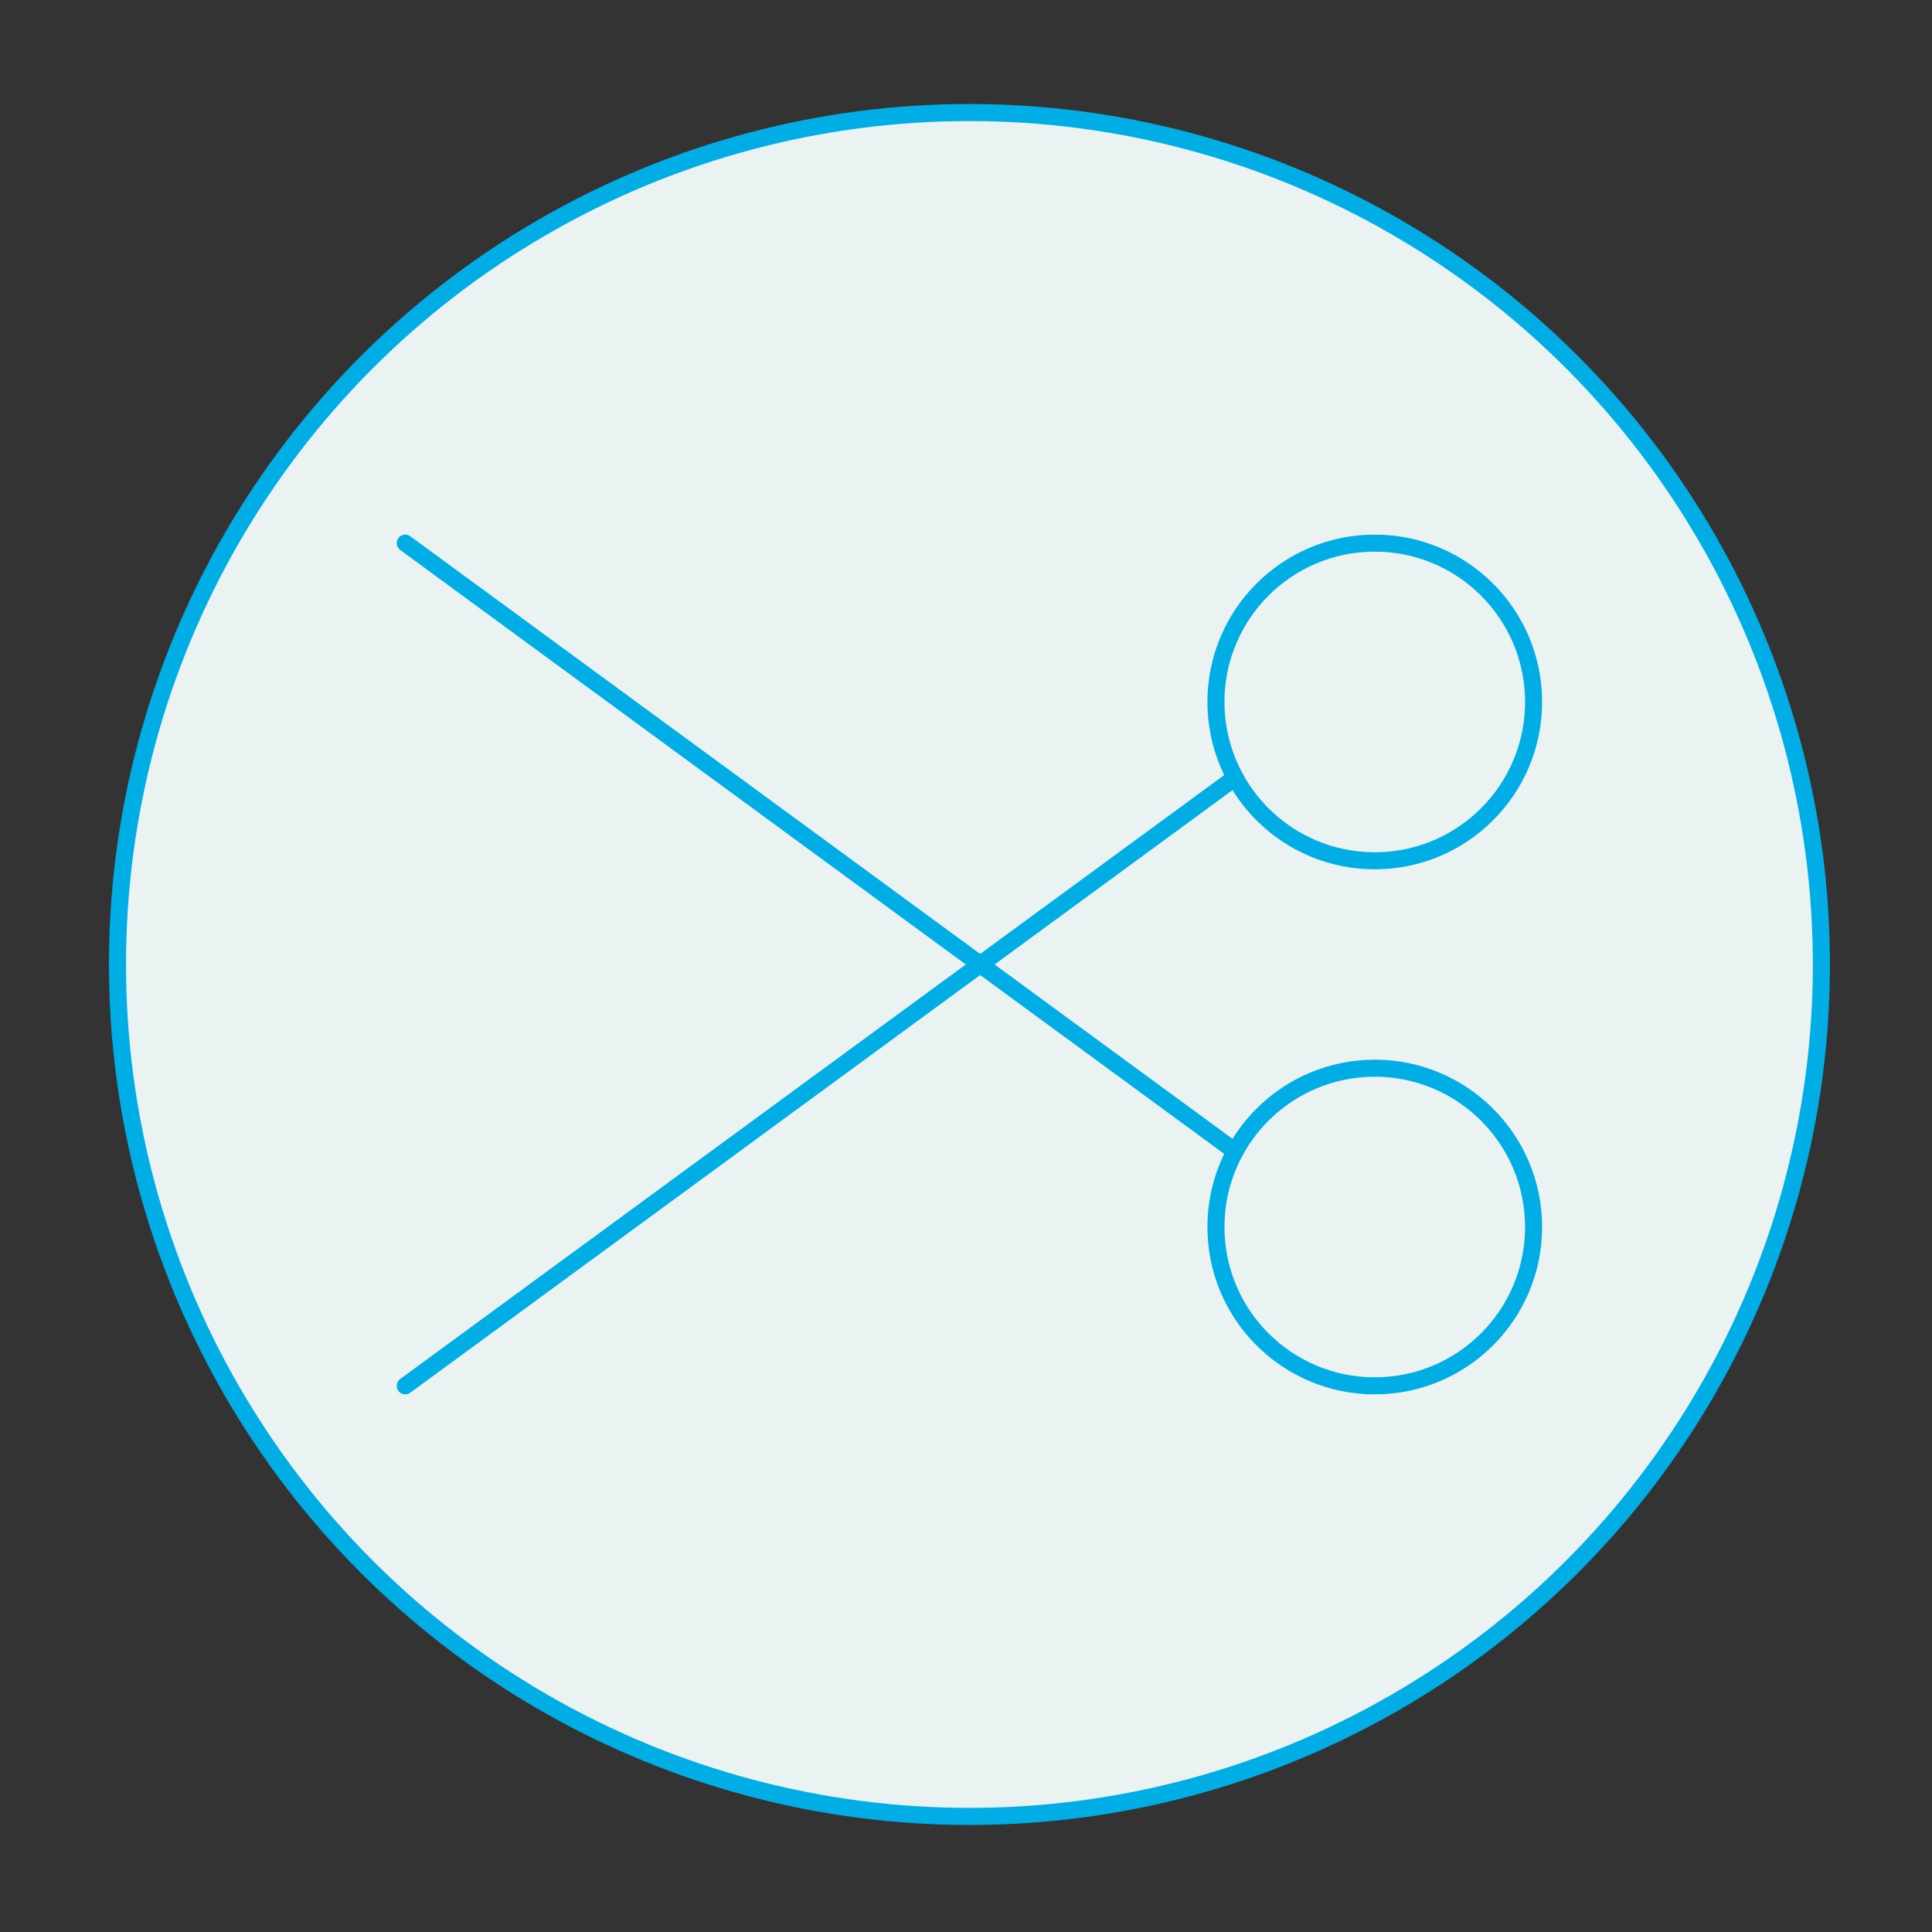 <?xml version="1.0" encoding="utf-8"?>
<!-- Generator: Adobe Illustrator 15.1.0, SVG Export Plug-In . SVG Version: 6.00 Build 0)  -->
<svg version="1.2" baseProfile="tiny" id="Layer_1" xmlns="http://www.w3.org/2000/svg" xmlns:xlink="http://www.w3.org/1999/xlink"
	 x="0px" y="0px" width="170.08px" height="170.08px" viewBox="0 0 170.08 170.08" xml:space="preserve">
<rect x="0" y="0" width="170.08" height="170.08" fill="#333333" stroke="none"/>
<circle display="none" fill="#F1F8F8" stroke="#00ABE3" stroke-width="1.504" stroke-miterlimit="10" cx="85.197" cy="85.09" r="75"/>
<path display="none" fill="#F1F8F8" stroke="#00ABE3" stroke-width="1.5" stroke-miterlimit="10" d="M85,38.707L57.142,97.871
	c-0.319,1.701-0.493,3.455-0.493,5.25c0,15.658,12.693,28.352,28.352,28.352s28.352-12.693,28.352-28.352
	c0-1.795-0.174-3.549-0.493-5.25L85,38.707z"/>
<g display="none">
	
		<circle display="inline" fill="#F1F8F8" stroke="#00ABE3" stroke-width="1.504" stroke-miterlimit="10" cx="85.503" cy="84.998" r="75"/>
	<path display="inline" fill="#F1F8F8" stroke="#00ABE3" stroke-width="2" stroke-miterlimit="10" d="M94.968,107.154v-63.86
		c0-6.017-4.252-10.929-9.463-10.929c-5.219,0-9.467,4.912-9.467,10.929v63.86c-4.83,3.107-8.031,8.537-8.031,14.724
		c0,9.657,7.833,17.487,17.498,17.487c9.661,0,17.494-7.83,17.494-17.487C102.999,115.691,99.81,110.262,94.968,107.154z"/>
	<path display="inline" fill="#F1F8F8" stroke="#00ABE3" stroke-width="2" stroke-miterlimit="10" d="M90.409,112.149V93.846
		c0-3.755-1.653-5.82-4.904-5.82c-3.258,0-4.908,2.065-4.908,5.82v18.304c-3.014,1.939-6.012,4.339-6.012,9.188
		c0,6.025,4.889,10.912,10.92,10.912c6.027,0,10.916-4.887,10.916-10.912C96.421,116.897,93.43,114.089,90.409,112.149z"/>
	<g display="inline">
		<g>
			<line fill="#F1F8F8" x1="102.505" y1="98.23" x2="111.968" y2="98.23"/>
			<line fill="none" stroke="#00ABE3" stroke-width="2" stroke-miterlimit="10" x1="102.505" y1="98.23" x2="111.968" y2="98.23"/>
		</g>
		<g>
			<line fill="#F1F8F8" x1="102.505" y1="88.025" x2="111.968" y2="88.025"/>
			
				<line fill="none" stroke="#00ABE3" stroke-width="2" stroke-miterlimit="10" x1="102.505" y1="88.025" x2="111.968" y2="88.025"/>
		</g>
		<g>
			<line fill="#F1F8F8" x1="102.505" y1="77.854" x2="111.968" y2="77.854"/>
			
				<line fill="none" stroke="#00ABE3" stroke-width="2" stroke-miterlimit="10" x1="102.505" y1="77.854" x2="111.968" y2="77.854"/>
		</g>
		<g>
			<line fill="#F1F8F8" x1="102.505" y1="67.65" x2="111.968" y2="67.65"/>
			<line fill="none" stroke="#00ABE3" stroke-width="2" stroke-miterlimit="10" x1="102.505" y1="67.65" x2="111.968" y2="67.65"/>
		</g>
		<g>
			<line fill="#F1F8F8" x1="102.505" y1="57.48" x2="111.968" y2="57.48"/>
			<line fill="none" stroke="#00ABE3" stroke-width="2" stroke-miterlimit="10" x1="102.505" y1="57.48" x2="111.968" y2="57.48"/>
		</g>
		<g>
			<line fill="#F1F8F8" x1="102.505" y1="47.275" x2="111.968" y2="47.275"/>
			
				<line fill="none" stroke="#00ABE3" stroke-width="2" stroke-miterlimit="10" x1="102.505" y1="47.275" x2="111.968" y2="47.275"/>
		</g>
	</g>
</g>
<g display="none">
	
		<circle display="inline" fill="#F1F8F8" stroke="#00ABE3" stroke-width="1.504" stroke-miterlimit="10" cx="84.834" cy="84.998" r="75"/>
	<g display="inline">
		<g>
			<path fill="#00ABE3" d="M35.341,112.854v-0.165l-0.857-0.123c-9.773-1.414-17.143-9.889-17.143-19.712
				c0-9.839,7.382-18.313,17.171-19.711l0.858-0.123v-0.867c0-0.099-0.011-0.196-0.025-0.294
				C35.341,55.863,48.35,42.854,64.341,42.854s29,13.009,29,29c0,1.975-0.199,3.945-0.592,5.857l-0.254,1.237l1.263-0.037
				c0.13-0.004,0.259-0.02,0.389-0.038c0.063-0.009,0.128-0.021,0.194-0.021c9.374,0,17,7.626,17,17s-7.626,17-17,17H35.341z
				 M64.341,46.854c-13.615,0-24.83,11.078-25,24.694l0,0.057l0.006,0.057c0.014,0.14,0.024,0.285,0.024,0.432
				c0.024,2.506-1.822,4.655-4.295,5.01c-7.829,1.119-13.734,7.89-13.734,15.75c0,7.854,5.896,14.625,13.716,15.75
				c0.279,0.036,0.555,0.102,0.857,0.2l0.151,0.05h58.276c7.168,0,13-5.832,13-13c0-7.025-5.712-12.857-12.733-13l-0.072-0.001
				l-0.072,0.009c-0.167,0.021-0.363,0.04-0.478,0.04c0,0-0.241,0.005-0.257,0.005c-1.477,0-2.87-0.645-3.822-1.768
				c-0.996-1.181-1.39-2.723-1.078-4.228c0.341-1.682,0.513-3.382,0.513-5.057C89.341,58.068,78.126,46.854,64.341,46.854z"/>
			<path fill="#F1F8F8" d="M64.341,43.854c15.439,0,28,12.561,28,28c0,1.907-0.192,3.81-0.571,5.656l-0.509,2.475l2.525-0.073
				c0.166-0.005,0.331-0.023,0.497-0.046l0.058-0.011c8.822,0,16,7.178,16,16s-7.178,16-16,16h-58v-0.03l-1.714-0.248
				c-9.285-1.343-16.286-9.392-16.286-18.722c0-9.345,7.013-17.393,16.312-18.721l1.717-0.245v-1.735
				c0-0.127-0.011-0.253-0.029-0.391C36.39,56.364,48.932,43.854,64.341,43.854 M35.905,109.854h0.319h58.116c7.72,0,14-6.28,14-14
				c0-7.566-6.151-13.846-13.713-14l-0.146-0.003l-0.144,0.018c-0.123,0.015-0.267,0.03-0.31,0.033l-0.111-0.006l-0.124,0.01
				l-0.065,0c-1.183,0-2.297-0.516-3.057-1.411c-0.798-0.947-1.113-2.179-0.863-3.391c0.354-1.743,0.532-3.509,0.532-5.251
				c0-14.336-11.664-26-26-26c-14.159,0-25.823,11.521-26,25.682l-0.001,0.114l0.012,0.114c0.011,0.107,0.019,0.218,0.019,0.35
				c0.02,1.997-1.458,3.717-3.436,4c-8.32,1.189-14.593,8.386-14.593,16.74c0,8.348,6.265,15.545,14.596,16.742
				c0.206,0.027,0.423,0.079,0.665,0.158L35.905,109.854 M64.341,41.854c-16.564,0-30,13.436-30,30c0,0.103,0.029,0.199,0.029,0.299
				c-10.175,1.453-18.029,10.125-18.029,20.701c0,10.57,7.834,19.23,18,20.701v0.299h60c9.943,0,18-8.057,18-18s-8.057-18-18-18
				c-0.211,0-0.41,0.053-0.612,0.059c0.401-1.954,0.612-3.984,0.612-6.059C94.341,55.289,80.905,41.854,64.341,41.854L64.341,41.854
				z M36.225,107.854c-0.331-0.108-0.671-0.193-1.025-0.24c-7.333-1.055-12.858-7.403-12.858-14.76
				c0-7.368,5.537-13.711,12.876-14.76c2.982-0.428,5.183-2.994,5.153-6c0-0.182-0.012-0.36-0.029-0.533
				c0.164-13.104,10.866-23.707,24-23.707c13.236,0,24,10.764,24,24c0,1.632-0.17,3.264-0.492,4.854
				c-0.372,1.799,0.108,3.671,1.295,5.077c1.143,1.348,2.821,2.121,4.585,2.121c0.073,0,0.138,0,0.211-0.006
				c0.014,0,0.029,0.001,0.046,0.001c0.145,0,0.392-0.021,0.602-0.048c6.504,0.132,11.754,5.467,11.754,12c0,6.618-5.382,12-12,12
				H36.225L36.225,107.854z"/>
		</g>
	</g>
	
		<rect x="135.971" y="98.23" display="inline" fill="#F1F8F8" stroke="#00ABE3" stroke-width="1.667" stroke-miterlimit="10" width="15.986" height="10.205"/>
	<g display="inline">
		<path fill="#F1F8F8" d="M116.861,108.249c-2.711,0-4.916-2.206-4.916-4.917s2.205-4.916,4.916-4.916s4.917,2.205,4.917,4.916
			S119.572,108.249,116.861,108.249z"/>
		<g>
			<path fill="#00ABE3" d="M116.861,99.166c2.298,0,4.167,1.869,4.167,4.166c0,2.298-1.869,4.167-4.167,4.167
				c-2.297,0-4.166-1.869-4.166-4.167C112.695,101.035,114.564,99.166,116.861,99.166 M116.861,97.666
				c-3.129,0-5.666,2.537-5.666,5.666c0,3.13,2.537,5.667,5.666,5.667c3.13,0,5.667-2.537,5.667-5.667
				C122.528,100.203,119.991,97.666,116.861,97.666L116.861,97.666z"/>
		</g>
	</g>
	<g display="inline">
		<circle fill="#F1F8F8" cx="127.695" cy="103.333" r="2.083"/>
		<g>
			<path fill="#00ABE3" d="M127.695,101.999c0.735,0,1.333,0.598,1.333,1.333s-0.598,1.334-1.333,1.334s-1.334-0.599-1.334-1.334
				S126.96,101.999,127.695,101.999 M127.695,100.499c-1.564,0-2.834,1.269-2.834,2.833c0,1.565,1.27,2.834,2.834,2.834
				s2.833-1.269,2.833-2.834C130.528,101.768,129.26,100.499,127.695,100.499L127.695,100.499z"/>
		</g>
	</g>
</g>
<g display="none">
	
		<circle display="inline" fill="#F1F8F8" stroke="#00ABE3" stroke-width="1.504" stroke-miterlimit="10" cx="85" cy="84.998" r="75"/>
	<g display="inline">
		<g>
			<path fill="#00ABE3" d="M128.564,130.498c-0.538,0-1.041-0.207-1.418-0.583l-19.027-19.027l-0.693,0.522
				c-1.079,0.811-2.232,1.514-3.427,2.087l-0.567,0.272v8.729c0,2.757-2.243,5-5,5h-54c-2.757,0-5-2.243-5-5v-78
				c0-2.757,2.243-5,5-5h54c2.757,0,5,2.243,5,5V77.23l0.569,0.271c7.051,3.367,11.431,10.263,11.431,17.996
				c0,4.253-1.375,8.354-3.976,11.861l-0.514,0.693l19.039,19.035c0.378,0.377,0.586,0.878,0.586,1.412
				c0,0.536-0.208,1.038-0.585,1.415C129.604,130.29,129.101,130.498,128.564,130.498z M43.432,123.498h56v-8.444l-1.587,0.218
				c-0.829,0.116-1.612,0.227-2.413,0.227c-9.824,0-18.297-7.37-19.711-17.144l-0.124-0.856H53.432c-1.103,0-2-0.897-2-2
				s0.897-2,2-2h22.164l0.125-0.856c0.646-4.437,2.632-8.389,5.744-11.428l1.756-1.715H54.29c-1.549,0-2.858-0.916-2.858-2
				s1.309-2,2.858-2h45.142v-32h-56V123.498z M95.432,79.498c-8.822,0-16,7.178-16,16s7.178,16,16,16s16-7.178,16-16
				S104.254,79.498,95.432,79.498z M53.432,61.498c-1.103,0-2-0.897-2-2s0.897-2,2-2h36c1.103,0,2,0.897,2,2s-0.897,2-2,2H53.432z"
				/>
			<path fill="#F1F8F8" d="M98.432,40.498c2.206,0,4,1.794,4,4V76.6v1.261l1.139,0.543c6.699,3.199,10.861,9.749,10.861,17.094
				c0,4.037-1.307,7.933-3.778,11.266l-1.027,1.386l1.22,1.22l18.431,18.429c0.253,0.252,0.291,0.549,0.291,0.703
				c0,0.155-0.038,0.453-0.288,0.703c-0.258,0.256-0.559,0.294-0.715,0.294c-0.191,0-0.471-0.051-0.71-0.289l-18.414-18.414
				l-1.228-1.229l-1.389,1.044c-1.026,0.772-2.123,1.44-3.258,1.985l-1.135,0.544v1.259v8.1c0,2.206-1.794,4-4,4h-54
				c-2.206,0-4-1.794-4-4v-78c0-2.206,1.794-4,4-4H98.432 M42.432,124.498h2h54h2v-2v-6.299v-2.291l-2.27,0.31l-0.456,0.063
				c-0.794,0.111-1.544,0.217-2.274,0.217c-9.33,0-17.378-7.002-18.722-16.286l-0.248-1.714H74.73H53.432c-0.551,0-1-0.448-1-1
				s0.449-1,1-1H74.73h1.73l0.249-1.712c0.614-4.218,2.5-7.973,5.454-10.857l3.513-3.431h-4.91H54.29c-1.117,0-1.858-0.602-1.858-1
				s0.741-1,1.858-1h44.142h2v-2v-30v-2h-2h-54h-2v2v78V124.498 M95.432,112.498c9.374,0,17-7.626,17-17s-7.626-17-17-17
				s-17,7.626-17,17S86.058,112.498,95.432,112.498 M89.432,58.498c0.552,0,1,0.449,1,1s-0.448,1-1,1h-36c-0.551,0-1-0.449-1-1
				s0.449-1,1-1H89.432 M98.432,38.498h-54c-3.311,0-6,2.689-6,6v78c0,3.311,2.689,6,6,6h54c3.311,0,6-2.689,6-6v-8.1
				c1.277-0.613,2.473-1.346,3.595-2.189l18.414,18.414c0.589,0.588,1.356,0.875,2.124,0.875s1.538-0.293,2.124-0.875
				c1.172-1.17,1.172-3.074,0-4.242l-18.429-18.426c2.59-3.492,4.172-7.775,4.172-12.457c0-8.363-4.928-15.521-12-18.898V44.498
				C104.432,41.188,101.742,38.498,98.432,38.498L98.432,38.498z M44.432,122.498v-78h54v30H54.29c-2.13,0-3.858,1.346-3.858,3
				c0,1.656,1.729,3,3.858,3h26.476c-3.22,3.145-5.355,7.33-6.035,12H53.432c-1.655,0-3,1.346-3,3c0,1.656,1.345,3,3,3H74.73
				c1.471,10.166,10.131,18,20.701,18c1.025,0,2.01-0.164,3-0.299v6.299H44.432L44.432,122.498z M95.432,110.498
				c-8.268,0-15-6.732-15-15s6.732-15,15-15s15,6.732,15,15S103.699,110.498,95.432,110.498L95.432,110.498z M89.432,56.498h-36
				c-1.655,0-3,1.346-3,3c0,1.656,1.345,3,3,3h36c1.655,0,3-1.344,3-3C92.432,57.844,91.087,56.498,89.432,56.498L89.432,56.498z"/>
		</g>
	</g>
</g>
<g display="none">
	
		<circle display="inline" fill="#F1F8F8" stroke="#00ABE3" stroke-width="1.504" stroke-miterlimit="10" cx="84.668" cy="84.998" r="75"/>
	
		<circle display="inline" fill="#F1F8F8" stroke="#00ABE3" stroke-width="2" stroke-miterlimit="10" cx="84.669" cy="84.999" r="32.144"/>
	<g display="inline">
		<g>
			<line fill="none" stroke="#00ABE3" stroke-width="2" stroke-miterlimit="10" x1="121.232" y1="48.92" x2="113.184" y2="56.971"/>
		</g>
		<g>
			
				<line fill="none" stroke="#00ABE3" stroke-width="2" stroke-miterlimit="10" x1="136.033" y1="85.342" x2="124.652" y2="85.342"/>
		</g>
		<g>
			
				<line fill="none" stroke="#00ABE3" stroke-width="2" stroke-miterlimit="10" x1="120.746" y1="121.563" x2="112.697" y2="113.514"/>
		</g>
		<g>
			
				<line fill="none" stroke="#00ABE3" stroke-width="2" stroke-miterlimit="10" x1="84.324" y1="136.364" x2="84.324" y2="124.982"/>
		</g>
		<g>
			
				<line fill="none" stroke="#00ABE3" stroke-width="2" stroke-miterlimit="10" x1="48.103" y1="121.076" x2="56.154" y2="113.027"/>
		</g>
		<g>
			<line fill="none" stroke="#00ABE3" stroke-width="2" stroke-miterlimit="10" x1="33.303" y1="84.654" x2="44.686" y2="84.654"/>
		</g>
		<g>
			<line fill="none" stroke="#00ABE3" stroke-width="2" stroke-miterlimit="10" x1="48.592" y1="48.436" x2="56.638" y2="56.482"/>
		</g>
		<g>
			<line fill="none" stroke="#00ABE3" stroke-width="2" stroke-miterlimit="10" x1="85.013" y1="33.634" x2="85.013" y2="45.016"/>
		</g>
	</g>
</g>
<g display="none">
	
		<circle display="inline" fill="#EAF3F2" stroke="#00ADE5" stroke-width="1.504" stroke-miterlimit="10" cx="85.324" cy="84.906" r="75"/>
	<g display="inline">
		<path fill="#00ADE5" stroke="#EAF3F2" stroke-width="6" stroke-miterlimit="10" d="M34.495,61.154l23.999,23.998
			c1.558,1.559,4.097,1.559,5.655,0s1.559-4.098,0-5.655L46.982,62.322h58.341c15.999,0,23.999,14.765,23.999,27.998
			c0,2.211,1.793,4,4,4c2.206,0,3.999-1.789,3.999-4c0-17.647-7.999-35.998-31.998-35.998H46.982l17.167-17.167
			c1.559-1.561,1.559-4.096,0-5.656s-4.098-1.561-5.655,0L34.495,55.498C32.937,57.059,32.937,59.586,34.495,61.154z"/>
	</g>
	<g display="inline">
		<path fill="#00ADE5" stroke="#EAF3F2" stroke-width="6" stroke-miterlimit="10" d="M136.152,112.416l-23.999-23.999
			c-1.558-1.559-4.097-1.559-5.655,0c-1.559,1.558-1.559,4.097,0,5.655l17.167,17.176H65.324c-15.999,0-23.999-14.766-23.999-27.999
			c0-2.211-1.793-4-4-4c-2.206,0-3.999,1.789-3.999,4c0,17.647,7.999,35.998,31.998,35.998h58.341l-17.167,17.167
			c-1.559,1.561-1.559,4.096,0,5.656s4.098,1.561,5.655,0l23.999-23.999C137.711,116.511,137.711,113.983,136.152,112.416z"/>
	</g>
</g>
<g>
	<circle fill="#EAF3F2" stroke="#00ADE5" stroke-width="1.504" stroke-miterlimit="10" cx="85.342" cy="84.906" r="75"/>
	<g>
		<g>
			
				<path fill="none" stroke="#00ADE5" stroke-width="1.5" stroke-linecap="round" stroke-linejoin="round" stroke-miterlimit="10" d="
				M121.025,94.037c7.721,0,13.982,6.258,13.982,13.982c0,7.721-6.262,13.98-13.982,13.98c-7.723,0-13.982-6.26-13.982-13.98
				C107.043,100.295,113.303,94.037,121.025,94.037z"/>
			
				<circle fill="none" stroke="#00ADE5" stroke-width="1.5" stroke-linecap="round" stroke-linejoin="round" stroke-miterlimit="10" cx="121.025" cy="61.795" r="13.982"/>
		</g>
		
			<line fill="none" stroke="#00ADE5" stroke-width="1.5" stroke-linecap="round" stroke-linejoin="round" stroke-miterlimit="10" x1="108.73" y1="101.354" x2="35.676" y2="47.813"/>
		
			<line fill="none" stroke="#00ADE5" stroke-width="1.5" stroke-linecap="round" stroke-linejoin="round" stroke-miterlimit="10" x1="108.73" y1="68.459" x2="35.676" y2="122"/>
	</g>
</g>
</svg>

